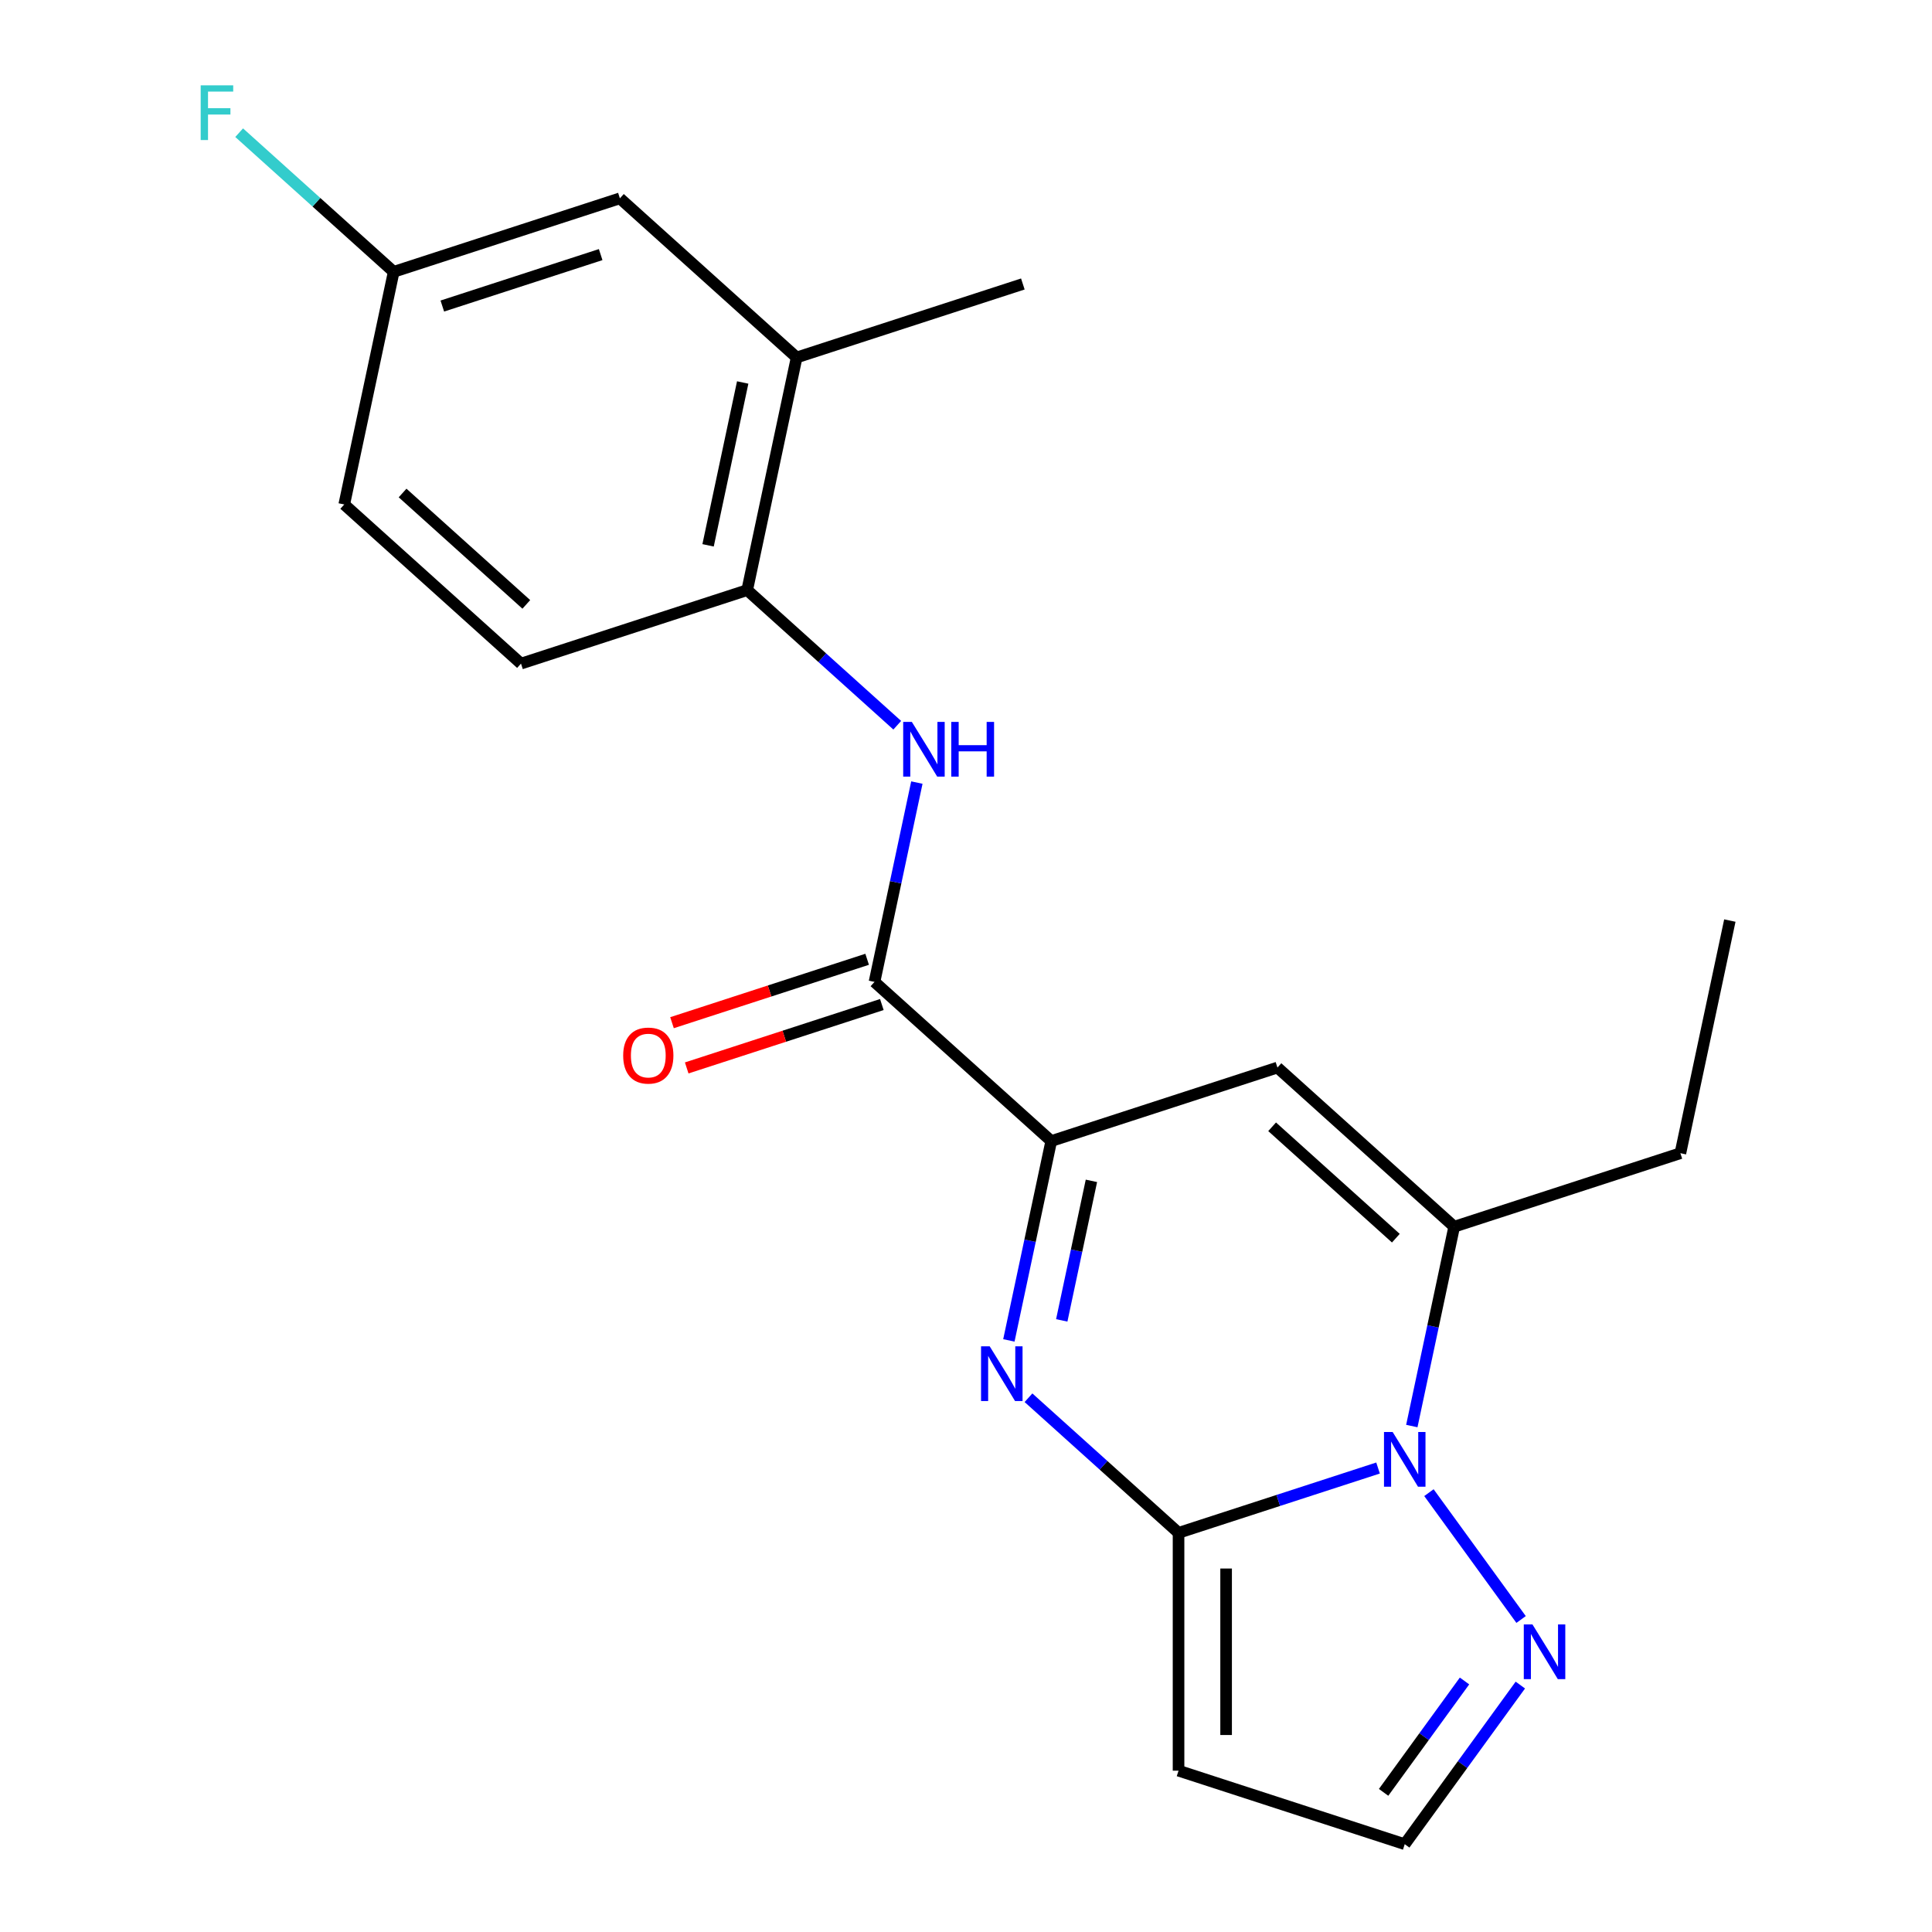 <?xml version='1.0' encoding='iso-8859-1'?>
<svg version='1.1' baseProfile='full'
              xmlns='http://www.w3.org/2000/svg'
                      xmlns:rdkit='http://www.rdkit.org/xml'
                      xmlns:xlink='http://www.w3.org/1999/xlink'
                  xml:space='preserve'
width='1000px' height='1000px' viewBox='0 0 1000 1000'>
<!-- END OF HEADER -->
<rect style='opacity:1.0;fill:#FFFFFF;stroke:none' width='1000' height='1000' x='0' y='0'> </rect>
<path class='bond-0' d='M 610.012,793.398 L 661.643,776.622' style='fill:none;fill-rule:evenodd;stroke:#000000;stroke-width:6px;stroke-linecap:butt;stroke-linejoin:miter;stroke-opacity:1' />
<path class='bond-0' d='M 661.643,776.622 L 713.275,759.846' style='fill:none;fill-rule:evenodd;stroke:#0000FF;stroke-width:6px;stroke-linecap:butt;stroke-linejoin:miter;stroke-opacity:1' />
<path class='bond-1' d='M 610.012,793.398 L 571.178,758.432' style='fill:none;fill-rule:evenodd;stroke:#000000;stroke-width:6px;stroke-linecap:butt;stroke-linejoin:miter;stroke-opacity:1' />
<path class='bond-1' d='M 571.178,758.432 L 532.344,723.466' style='fill:none;fill-rule:evenodd;stroke:#0000FF;stroke-width:6px;stroke-linecap:butt;stroke-linejoin:miter;stroke-opacity:1' />
<path class='bond-7' d='M 610.012,793.398 L 610.012,916.504' style='fill:none;fill-rule:evenodd;stroke:#000000;stroke-width:6px;stroke-linecap:butt;stroke-linejoin:miter;stroke-opacity:1' />
<path class='bond-7' d='M 634.633,811.864 L 634.633,898.038' style='fill:none;fill-rule:evenodd;stroke:#000000;stroke-width:6px;stroke-linecap:butt;stroke-linejoin:miter;stroke-opacity:1' />
<path class='bond-3' d='M 730.756,738.119 L 741.722,686.53' style='fill:none;fill-rule:evenodd;stroke:#0000FF;stroke-width:6px;stroke-linecap:butt;stroke-linejoin:miter;stroke-opacity:1' />
<path class='bond-3' d='M 741.722,686.53 L 752.687,634.941' style='fill:none;fill-rule:evenodd;stroke:#000000;stroke-width:6px;stroke-linecap:butt;stroke-linejoin:miter;stroke-opacity:1' />
<path class='bond-6' d='M 739.616,772.594 L 787.315,838.246' style='fill:none;fill-rule:evenodd;stroke:#0000FF;stroke-width:6px;stroke-linecap:butt;stroke-linejoin:miter;stroke-opacity:1' />
<path class='bond-2' d='M 522.191,693.787 L 533.156,642.198' style='fill:none;fill-rule:evenodd;stroke:#0000FF;stroke-width:6px;stroke-linecap:butt;stroke-linejoin:miter;stroke-opacity:1' />
<path class='bond-2' d='M 533.156,642.198 L 544.122,590.609' style='fill:none;fill-rule:evenodd;stroke:#000000;stroke-width:6px;stroke-linecap:butt;stroke-linejoin:miter;stroke-opacity:1' />
<path class='bond-2' d='M 549.563,683.429 L 557.239,647.317' style='fill:none;fill-rule:evenodd;stroke:#0000FF;stroke-width:6px;stroke-linecap:butt;stroke-linejoin:miter;stroke-opacity:1' />
<path class='bond-2' d='M 557.239,647.317 L 564.915,611.205' style='fill:none;fill-rule:evenodd;stroke:#000000;stroke-width:6px;stroke-linecap:butt;stroke-linejoin:miter;stroke-opacity:1' />
<path class='bond-4' d='M 544.122,590.609 L 661.202,552.567' style='fill:none;fill-rule:evenodd;stroke:#000000;stroke-width:6px;stroke-linecap:butt;stroke-linejoin:miter;stroke-opacity:1' />
<path class='bond-5' d='M 544.122,590.609 L 452.636,508.235' style='fill:none;fill-rule:evenodd;stroke:#000000;stroke-width:6px;stroke-linecap:butt;stroke-linejoin:miter;stroke-opacity:1' />
<path class='bond-17' d='M 752.687,634.941 L 869.768,596.899' style='fill:none;fill-rule:evenodd;stroke:#000000;stroke-width:6px;stroke-linecap:butt;stroke-linejoin:miter;stroke-opacity:1' />
<path class='bond-22' d='M 752.687,634.941 L 661.202,552.567' style='fill:none;fill-rule:evenodd;stroke:#000000;stroke-width:6px;stroke-linecap:butt;stroke-linejoin:miter;stroke-opacity:1' />
<path class='bond-22' d='M 722.49,640.882 L 658.45,583.22' style='fill:none;fill-rule:evenodd;stroke:#000000;stroke-width:6px;stroke-linecap:butt;stroke-linejoin:miter;stroke-opacity:1' />
<path class='bond-8' d='M 452.636,508.235 L 463.602,456.646' style='fill:none;fill-rule:evenodd;stroke:#000000;stroke-width:6px;stroke-linecap:butt;stroke-linejoin:miter;stroke-opacity:1' />
<path class='bond-8' d='M 463.602,456.646 L 474.567,405.057' style='fill:none;fill-rule:evenodd;stroke:#0000FF;stroke-width:6px;stroke-linecap:butt;stroke-linejoin:miter;stroke-opacity:1' />
<path class='bond-12' d='M 448.832,496.527 L 398.331,512.936' style='fill:none;fill-rule:evenodd;stroke:#000000;stroke-width:6px;stroke-linecap:butt;stroke-linejoin:miter;stroke-opacity:1' />
<path class='bond-12' d='M 398.331,512.936 L 347.829,529.345' style='fill:none;fill-rule:evenodd;stroke:#FF0000;stroke-width:6px;stroke-linecap:butt;stroke-linejoin:miter;stroke-opacity:1' />
<path class='bond-12' d='M 456.44,519.943 L 405.939,536.352' style='fill:none;fill-rule:evenodd;stroke:#000000;stroke-width:6px;stroke-linecap:butt;stroke-linejoin:miter;stroke-opacity:1' />
<path class='bond-12' d='M 405.939,536.352 L 355.438,552.761' style='fill:none;fill-rule:evenodd;stroke:#FF0000;stroke-width:6px;stroke-linecap:butt;stroke-linejoin:miter;stroke-opacity:1' />
<path class='bond-21' d='M 786.928,872.189 L 757.01,913.367' style='fill:none;fill-rule:evenodd;stroke:#0000FF;stroke-width:6px;stroke-linecap:butt;stroke-linejoin:miter;stroke-opacity:1' />
<path class='bond-21' d='M 757.01,913.367 L 727.092,954.545' style='fill:none;fill-rule:evenodd;stroke:#000000;stroke-width:6px;stroke-linecap:butt;stroke-linejoin:miter;stroke-opacity:1' />
<path class='bond-21' d='M 758.034,870.07 L 737.091,898.895' style='fill:none;fill-rule:evenodd;stroke:#0000FF;stroke-width:6px;stroke-linecap:butt;stroke-linejoin:miter;stroke-opacity:1' />
<path class='bond-21' d='M 737.091,898.895 L 716.149,927.72' style='fill:none;fill-rule:evenodd;stroke:#000000;stroke-width:6px;stroke-linecap:butt;stroke-linejoin:miter;stroke-opacity:1' />
<path class='bond-10' d='M 610.012,916.504 L 727.092,954.545' style='fill:none;fill-rule:evenodd;stroke:#000000;stroke-width:6px;stroke-linecap:butt;stroke-linejoin:miter;stroke-opacity:1' />
<path class='bond-9' d='M 464.414,375.378 L 425.58,340.412' style='fill:none;fill-rule:evenodd;stroke:#0000FF;stroke-width:6px;stroke-linecap:butt;stroke-linejoin:miter;stroke-opacity:1' />
<path class='bond-9' d='M 425.58,340.412 L 386.746,305.446' style='fill:none;fill-rule:evenodd;stroke:#000000;stroke-width:6px;stroke-linecap:butt;stroke-linejoin:miter;stroke-opacity:1' />
<path class='bond-11' d='M 386.746,305.446 L 412.341,185.03' style='fill:none;fill-rule:evenodd;stroke:#000000;stroke-width:6px;stroke-linecap:butt;stroke-linejoin:miter;stroke-opacity:1' />
<path class='bond-11' d='M 366.502,282.265 L 384.419,197.974' style='fill:none;fill-rule:evenodd;stroke:#000000;stroke-width:6px;stroke-linecap:butt;stroke-linejoin:miter;stroke-opacity:1' />
<path class='bond-14' d='M 386.746,305.446 L 269.666,343.488' style='fill:none;fill-rule:evenodd;stroke:#000000;stroke-width:6px;stroke-linecap:butt;stroke-linejoin:miter;stroke-opacity:1' />
<path class='bond-13' d='M 412.341,185.03 L 320.856,102.657' style='fill:none;fill-rule:evenodd;stroke:#000000;stroke-width:6px;stroke-linecap:butt;stroke-linejoin:miter;stroke-opacity:1' />
<path class='bond-19' d='M 412.341,185.03 L 529.422,146.989' style='fill:none;fill-rule:evenodd;stroke:#000000;stroke-width:6px;stroke-linecap:butt;stroke-linejoin:miter;stroke-opacity:1' />
<path class='bond-23' d='M 320.856,102.657 L 203.776,140.698' style='fill:none;fill-rule:evenodd;stroke:#000000;stroke-width:6px;stroke-linecap:butt;stroke-linejoin:miter;stroke-opacity:1' />
<path class='bond-23' d='M 310.902,131.779 L 228.946,158.408' style='fill:none;fill-rule:evenodd;stroke:#000000;stroke-width:6px;stroke-linecap:butt;stroke-linejoin:miter;stroke-opacity:1' />
<path class='bond-16' d='M 269.666,343.488 L 178.18,261.114' style='fill:none;fill-rule:evenodd;stroke:#000000;stroke-width:6px;stroke-linecap:butt;stroke-linejoin:miter;stroke-opacity:1' />
<path class='bond-16' d='M 272.418,312.835 L 208.378,255.173' style='fill:none;fill-rule:evenodd;stroke:#000000;stroke-width:6px;stroke-linecap:butt;stroke-linejoin:miter;stroke-opacity:1' />
<path class='bond-15' d='M 203.776,140.698 L 178.18,261.114' style='fill:none;fill-rule:evenodd;stroke:#000000;stroke-width:6px;stroke-linecap:butt;stroke-linejoin:miter;stroke-opacity:1' />
<path class='bond-18' d='M 203.776,140.698 L 163.782,104.688' style='fill:none;fill-rule:evenodd;stroke:#000000;stroke-width:6px;stroke-linecap:butt;stroke-linejoin:miter;stroke-opacity:1' />
<path class='bond-18' d='M 163.782,104.688 L 123.788,68.677' style='fill:none;fill-rule:evenodd;stroke:#33CCCC;stroke-width:6px;stroke-linecap:butt;stroke-linejoin:miter;stroke-opacity:1' />
<path class='bond-20' d='M 869.768,596.899 L 895.363,476.484' style='fill:none;fill-rule:evenodd;stroke:#000000;stroke-width:6px;stroke-linecap:butt;stroke-linejoin:miter;stroke-opacity:1' />
<path  class='atom-1' d='M 720.832 741.196
L 730.112 756.196
Q 731.032 757.676, 732.512 760.356
Q 733.992 763.036, 734.072 763.196
L 734.072 741.196
L 737.832 741.196
L 737.832 769.516
L 733.952 769.516
L 723.992 753.116
Q 722.832 751.196, 721.592 748.996
Q 720.392 746.796, 720.032 746.116
L 720.032 769.516
L 716.352 769.516
L 716.352 741.196
L 720.832 741.196
' fill='#0000FF'/>
<path  class='atom-2' d='M 512.267 696.864
L 521.547 711.864
Q 522.467 713.344, 523.947 716.024
Q 525.427 718.704, 525.507 718.864
L 525.507 696.864
L 529.267 696.864
L 529.267 725.184
L 525.387 725.184
L 515.427 708.784
Q 514.267 706.864, 513.027 704.664
Q 511.827 702.464, 511.467 701.784
L 511.467 725.184
L 507.787 725.184
L 507.787 696.864
L 512.267 696.864
' fill='#0000FF'/>
<path  class='atom-7' d='M 793.192 840.791
L 802.472 855.791
Q 803.392 857.271, 804.872 859.951
Q 806.352 862.631, 806.432 862.791
L 806.432 840.791
L 810.192 840.791
L 810.192 869.111
L 806.312 869.111
L 796.352 852.711
Q 795.192 850.791, 793.952 848.591
Q 792.752 846.391, 792.392 845.711
L 792.392 869.111
L 788.712 869.111
L 788.712 840.791
L 793.192 840.791
' fill='#0000FF'/>
<path  class='atom-9' d='M 471.971 373.66
L 481.251 388.66
Q 482.171 390.14, 483.651 392.82
Q 485.131 395.5, 485.211 395.66
L 485.211 373.66
L 488.971 373.66
L 488.971 401.98
L 485.091 401.98
L 475.131 385.58
Q 473.971 383.66, 472.731 381.46
Q 471.531 379.26, 471.171 378.58
L 471.171 401.98
L 467.491 401.98
L 467.491 373.66
L 471.971 373.66
' fill='#0000FF'/>
<path  class='atom-9' d='M 492.371 373.66
L 496.211 373.66
L 496.211 385.7
L 510.691 385.7
L 510.691 373.66
L 514.531 373.66
L 514.531 401.98
L 510.691 401.98
L 510.691 388.9
L 496.211 388.9
L 496.211 401.98
L 492.371 401.98
L 492.371 373.66
' fill='#0000FF'/>
<path  class='atom-13' d='M 322.556 546.357
Q 322.556 539.557, 325.916 535.757
Q 329.276 531.957, 335.556 531.957
Q 341.836 531.957, 345.196 535.757
Q 348.556 539.557, 348.556 546.357
Q 348.556 553.237, 345.156 557.157
Q 341.756 561.037, 335.556 561.037
Q 329.316 561.037, 325.916 557.157
Q 322.556 553.277, 322.556 546.357
M 335.556 557.837
Q 339.876 557.837, 342.196 554.957
Q 344.556 552.037, 344.556 546.357
Q 344.556 540.797, 342.196 537.997
Q 339.876 535.157, 335.556 535.157
Q 331.236 535.157, 328.876 537.957
Q 326.556 540.757, 326.556 546.357
Q 326.556 552.077, 328.876 554.957
Q 331.236 557.837, 335.556 557.837
' fill='#FF0000'/>
<path  class='atom-19' d='M 103.87 44.165
L 120.71 44.165
L 120.71 47.405
L 107.67 47.405
L 107.67 56.005
L 119.27 56.005
L 119.27 59.285
L 107.67 59.285
L 107.67 72.485
L 103.87 72.485
L 103.87 44.165
' fill='#33CCCC'/>
</svg>
